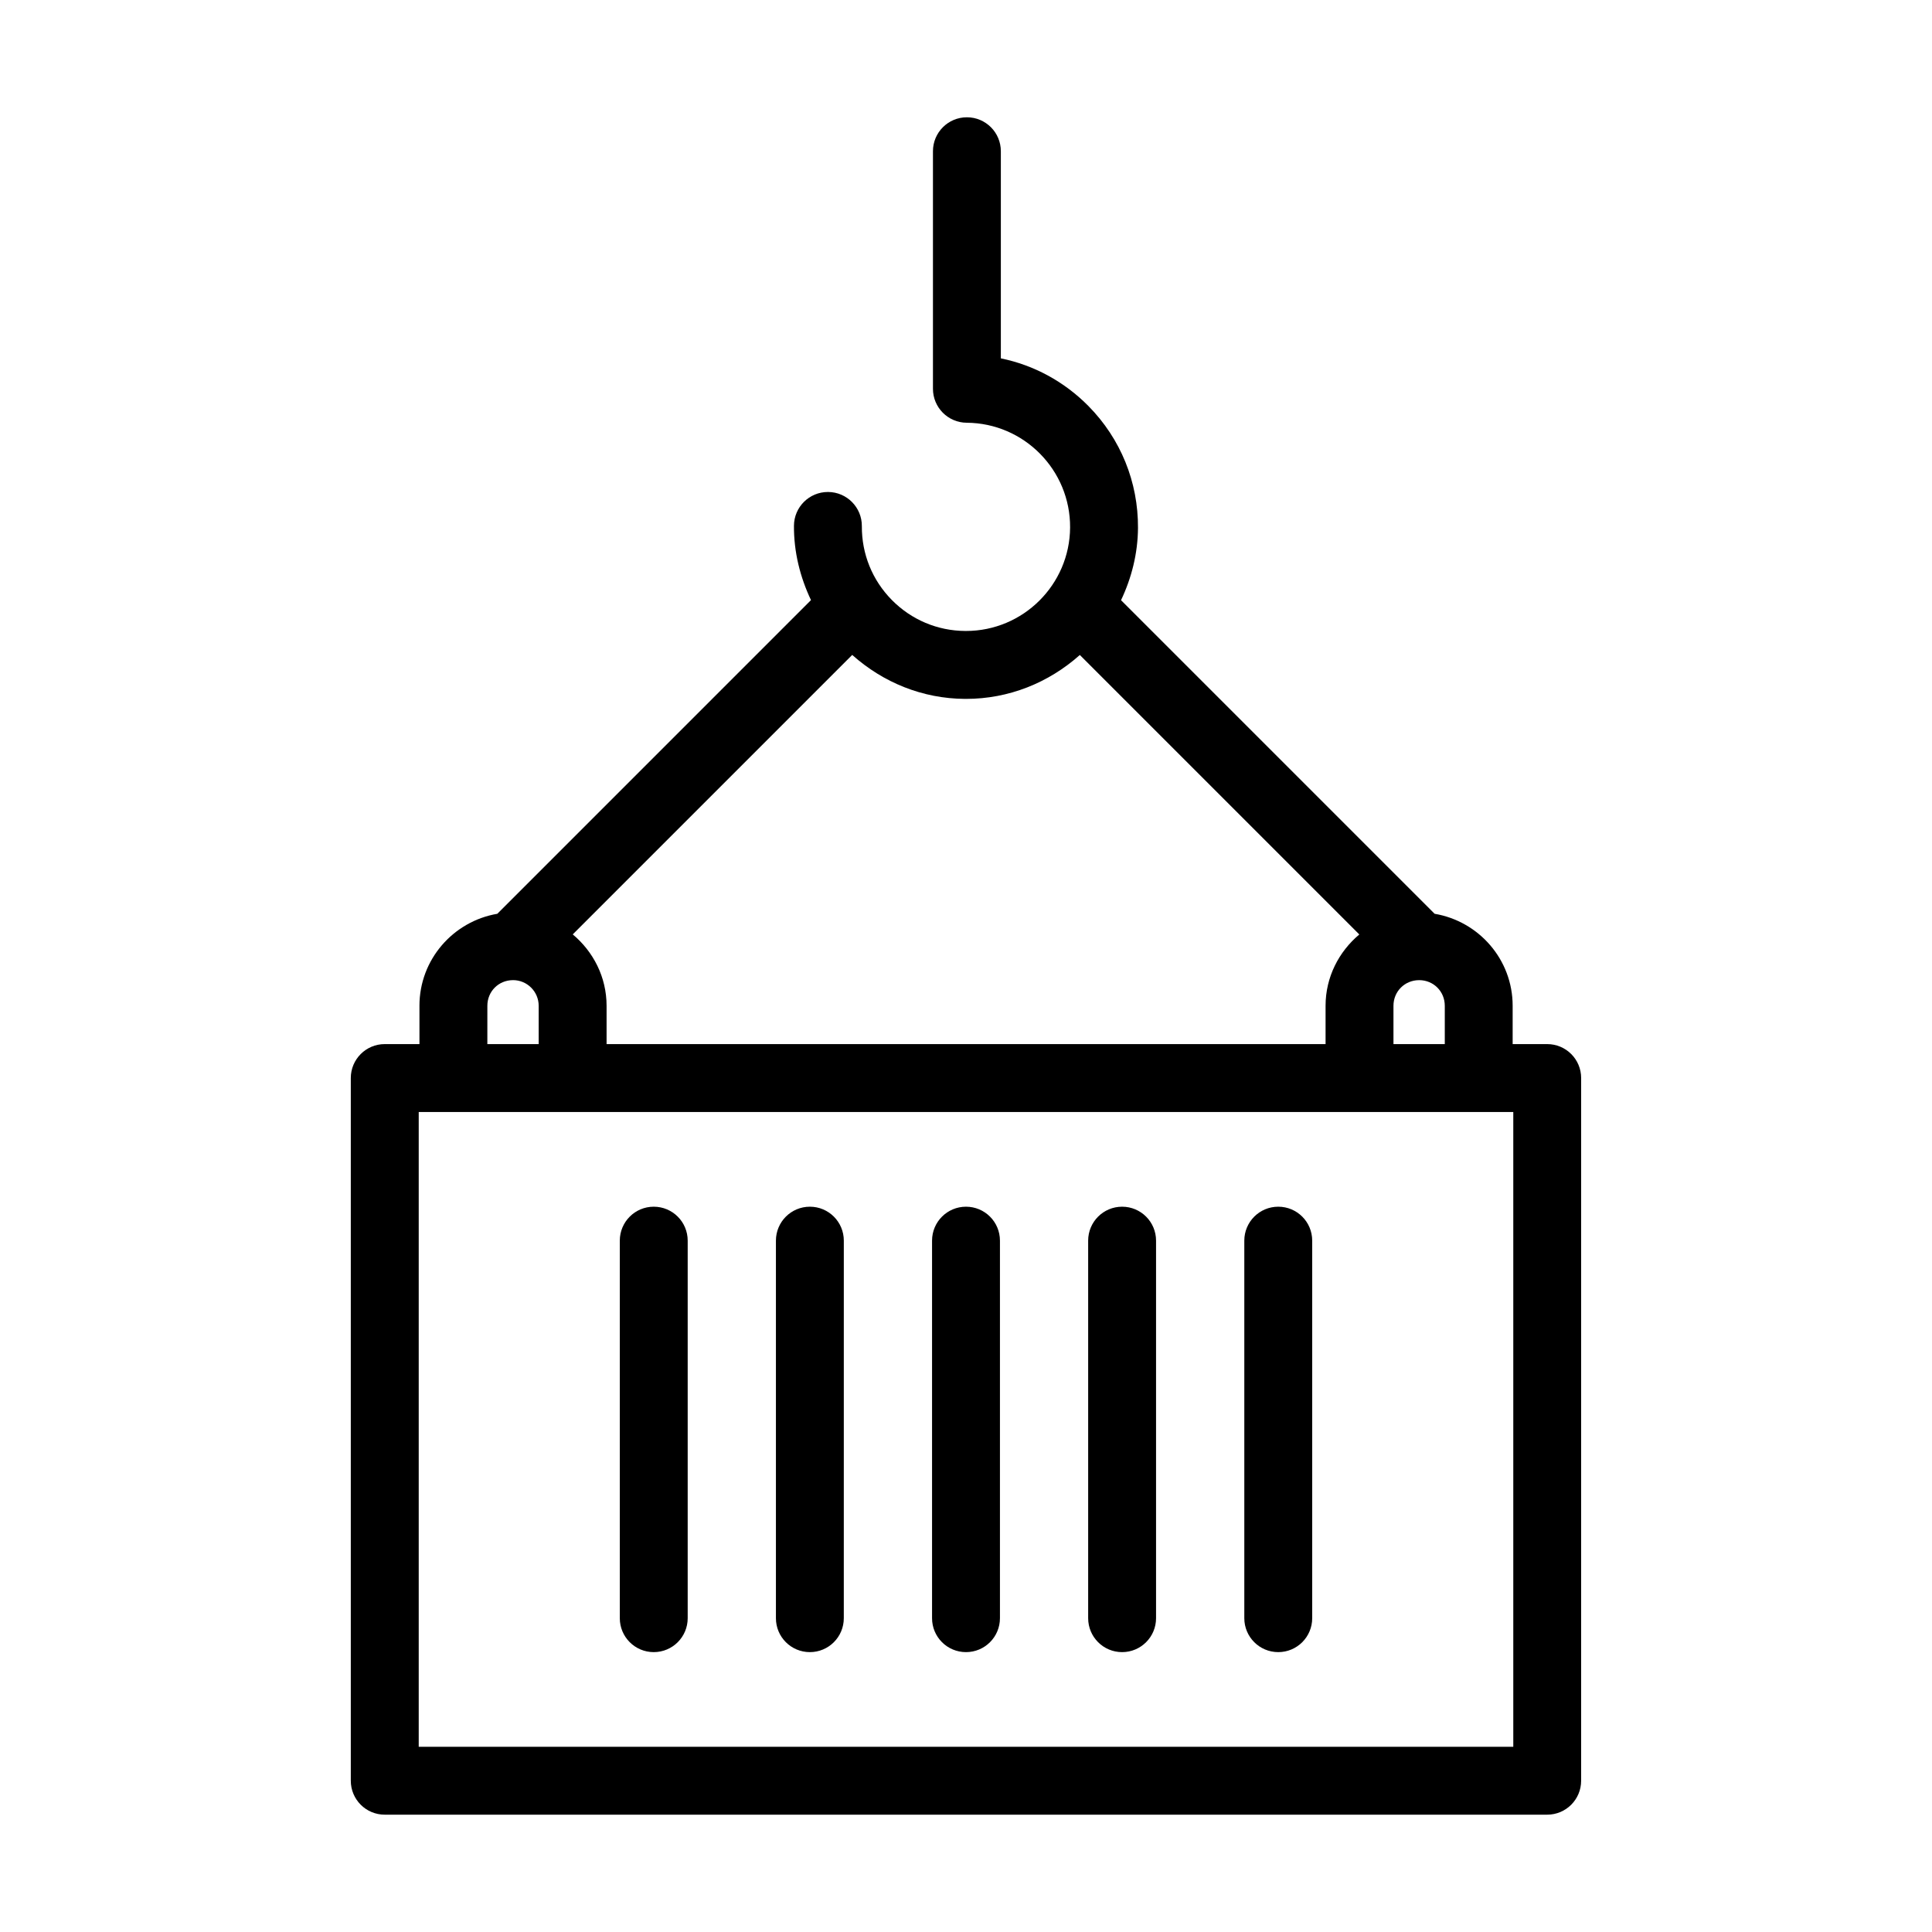 <?xml version="1.0" encoding="UTF-8"?>
<!-- Uploaded to: SVG Repo, www.svgrepo.com, Generator: SVG Repo Mixer Tools -->
<svg fill="#000000" width="800px" height="800px" version="1.1" viewBox="144 144 512 512" xmlns="http://www.w3.org/2000/svg">
 <g>
  <path d="m317.25 581.83c4.973 0 8.996-4.023 8.996-8.996v-100.05c0-4.973-4.023-8.996-8.996-8.996s-8.996 4.023-8.996 8.996v100.05c0 4.973 4.023 8.996 8.996 8.996z"/>
  <path d="m358.62 581.83c4.973 0 8.996-4.023 8.996-8.996l0.004-100.05c0-4.973-4.023-8.996-8.996-8.996s-8.996 4.023-8.996 8.996v100.05c-0.004 4.973 4.019 8.996 8.992 8.996z"/>
  <path d="m400 581.83c4.973 0 8.996-4.023 8.996-8.996v-100.05c0-4.973-4.023-8.996-8.996-8.996s-8.996 4.023-8.996 8.996v100.05c-0.004 4.973 4.023 8.996 8.996 8.996z"/>
  <path d="m441.37 581.83c4.973 0 8.996-4.023 8.996-8.996v-100.05c0-4.973-4.023-8.996-8.996-8.996s-8.996 4.023-8.996 8.996v100.05c0 4.973 4.023 8.996 8.996 8.996z"/>
  <path d="m482.75 581.83c4.973 0 8.996-4.023 8.996-8.996v-100.05c0-4.973-4.023-8.996-8.996-8.996s-8.996 4.023-8.996 8.996v100.05c0 4.973 4.023 8.996 8.996 8.996z"/>
  <path d="m255.16 410.54v10.156h-9.199c-4.973 0-8.996 4.023-8.996 8.996v186.22c0 4.973 4.023 8.996 8.996 8.996h308.06c4.973 0 8.996-4.023 8.996-8.996l0.004-186.22c0-4.973-4.023-8.996-8.996-8.996h-9.156v-10.156c0-12.262-8.969-22.402-20.68-24.379l-83.102-83.102c2.805-5.922 4.441-12.375 4.492-19.125 0.078-12.176-4.586-23.66-13.133-32.332-6.422-6.5-14.453-10.84-23.211-12.633v-54.891c0-4.973-4.023-8.996-8.996-8.996s-8.996 4.023-8.996 8.996v62.957c0 4.945 3.988 8.961 8.934 8.996 15.219 0.098 27.508 12.562 27.41 27.781-0.105 15.148-12.457 27.402-27.586 27.402h-0.191c-7.371-0.043-14.285-2.961-19.461-8.207-5.176-5.246-7.996-12.195-7.949-19.566 0.035-4.973-3.973-9.023-8.934-9.059h-0.062c-4.945 0-8.961 3.988-8.996 8.934-0.047 6.957 1.621 13.609 4.512 19.719l-83.125 83.129c-11.691 1.996-20.637 12.129-20.637 24.375zm17.996 0c0-3.801 2.969-6.773 6.766-6.793 0.004 0 0.008 0.004 0.008 0.004 0.012 0 0.023-0.008 0.035-0.008 3.746 0.004 6.789 3.051 6.789 6.797v10.156h-13.602zm271.88 196.38h-290.07v-168.23h290.07zm-31.754-186.22v-10.156c0-3.801 2.973-6.777 6.769-6.793 0.004 0 0.008 0.004 0.016 0.004 0.012 0 0.02-0.008 0.031-0.008 3.805 0.008 6.785 2.988 6.785 6.797v10.156zm-113.59-91.488h0.324c11.25 0 21.797-4.199 30.152-11.633l74.062 74.062c-5.418 4.551-8.941 11.289-8.941 18.902v10.156h-190.54v-10.156c0-7.625-3.531-14.371-8.965-18.922l74.059-74.059c8.262 7.359 18.676 11.578 29.844 11.648z"/>
 </g>
</svg>